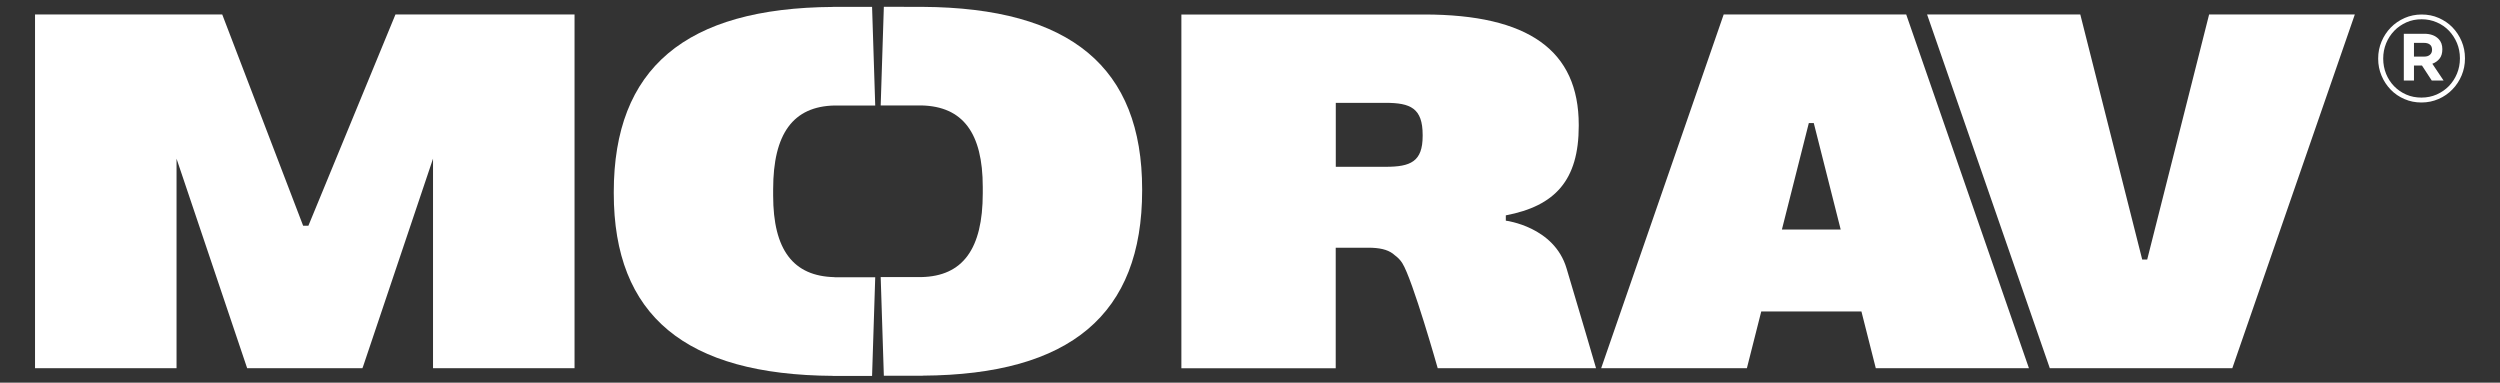 <svg xmlns="http://www.w3.org/2000/svg" xmlns:xlink="http://www.w3.org/1999/xlink" id="Capa_1" x="0px" y="0px" viewBox="0 0 356.85 54.62" style="enable-background:new 0 0 356.85 54.62;" xml:space="preserve">
<rect x="0" y="0" width="356.85" height="54.62" fill="#333333" stroke="none"/>
<style type="text/css">
	.st0{fill:#FFFFFF;}
</style>
<polygon class="st0" points="44.02,32.22 43.27,32.22 31.72,2.06 5,2.06 5,52.56 25.2,52.56 25.2,22.65 35.28,52.56 51.73,52.56   51.84,52.27 61.81,22.65 61.81,52.56 82.01,52.56 82.01,2.06 56.45,2.06 "></polygon>
<g>
	<path class="st0" d="M203.07,19.41c0,3.68-1.74,4.4-5.29,4.4h-7.11v-9.13h7.11c3.55,0,5.29,0.76,5.29,4.58V19.41z M214.94,31.5   v-0.76c7.04-1.34,10.41-5.01,10.41-12.77v-0.14c0-10.64-7.18-15.76-22.07-15.76h-34.65v50.5h22.03V35.36h4.62c0.02,0,0.04,0,0.06,0   h0.15c0,0,0.16,0,0.41,0.01c1.46,0.07,2.47,0.39,3.2,1.07c0.4,0.29,0.78,0.66,1.07,1.13c1.46,2.31,5.05,14.99,5.05,14.99h13.12h8.8   h0.68c0,0-2.41-8.27-4.21-14.25C221.84,32.33,214.94,31.5,214.94,31.5"></path>
</g>
<path class="st0" d="M254.35,32.76l3.84-15.19h0.71l3.84,15.19H254.35z M246.04,2.06l-17.49,50.5h20.8l2.05-8.1h14.3l2.05,8.1h21.86  l-17.52-50.5H246.04z"></path>
<polygon class="st0" points="306.49,37.05 305.78,37.05 296.94,2.06 275.07,2.06 292.59,52.56 318.64,52.56 336.13,2.06   315.33,2.06 "></polygon>
<g>
	<path class="st0" d="M347.15,7.13c0,0.28-0.1,0.51-0.29,0.68c-0.19,0.18-0.47,0.27-0.84,0.27h-1.45V6.12h1.42   c0.37,0,0.65,0.08,0.85,0.24c0.21,0.16,0.31,0.41,0.31,0.73V7.13z M348.23,8.36c0.26-0.33,0.39-0.77,0.39-1.32V7.01   c0-0.6-0.18-1.09-0.55-1.46c-0.48-0.49-1.16-0.73-2.03-0.73h-2.92v6.68h1.45V9.35h1.11h0.03l1.4,2.15h1.69l-1.61-2.4   C347.62,8.94,347.96,8.7,348.23,8.36"></path>
	<path class="st0" d="M351.13,8.34c0,0.76-0.14,1.49-0.42,2.17c-0.28,0.68-0.67,1.27-1.16,1.78c-0.49,0.5-1.07,0.9-1.74,1.2   c-0.67,0.29-1.39,0.44-2.18,0.44c-0.77,0-1.5-0.14-2.16-0.43c-0.67-0.29-1.24-0.69-1.73-1.19c-0.49-0.5-0.87-1.09-1.15-1.77   c-0.27-0.68-0.41-1.4-0.41-2.16V8.34c0-0.76,0.14-1.48,0.42-2.17c0.28-0.68,0.67-1.27,1.16-1.78c0.49-0.51,1.07-0.9,1.73-1.2   c0.67-0.3,1.39-0.44,2.18-0.44c0.77,0,1.5,0.15,2.16,0.44c0.67,0.29,1.24,0.68,1.73,1.19c0.48,0.51,0.87,1.1,1.15,1.77   c0.28,0.68,0.42,1.4,0.42,2.16V8.34z M351.37,5.89c-0.32-0.76-0.76-1.42-1.31-1.99c-0.55-0.57-1.21-1.01-1.96-1.34   c-0.75-0.33-1.56-0.49-2.43-0.49c-0.87,0-1.68,0.17-2.44,0.5c-0.76,0.34-1.42,0.79-1.97,1.36c-0.56,0.57-1,1.24-1.32,2   c-0.32,0.76-0.48,1.56-0.48,2.42v0.04c0,0.86,0.16,1.66,0.48,2.42c0.32,0.76,0.76,1.42,1.31,1.99c0.55,0.57,1.21,1.02,1.96,1.34   c0.75,0.33,1.56,0.49,2.43,0.49c0.87,0,1.68-0.17,2.44-0.5c0.76-0.33,1.42-0.79,1.97-1.36c0.56-0.57,1-1.24,1.32-2   c0.32-0.76,0.48-1.56,0.48-2.42V8.31C351.85,7.45,351.69,6.64,351.37,5.89"></path>
	<path class="st0" d="M119.12,39.56c-5.9-0.13-8.76-3.91-8.76-11.64v-0.9c0-7.95,2.86-11.84,8.77-11.96h5.8l-0.45-14.08h-5.57v0.01   c-21.08,0.14-31.3,8.76-31.3,26.44v0.15c0,17.46,10.22,25.94,31.3,26.07v0.01h5.57l0.45-14.08H119.12z"></path>
	<path class="st0" d="M131.7,0.98L131.7,0.98l-5.54-0.01l-0.45,14.08h5.81c5.9,0.13,8.76,3.91,8.76,11.64v0.9   c0,7.95-2.86,11.84-8.77,11.96h-5.8l0.45,14.08h5.54v-0.01c21.1-0.13,31.33-8.75,31.33-26.44v-0.15   C163.03,9.59,152.8,1.11,131.7,0.98"></path>
</g>
</svg>